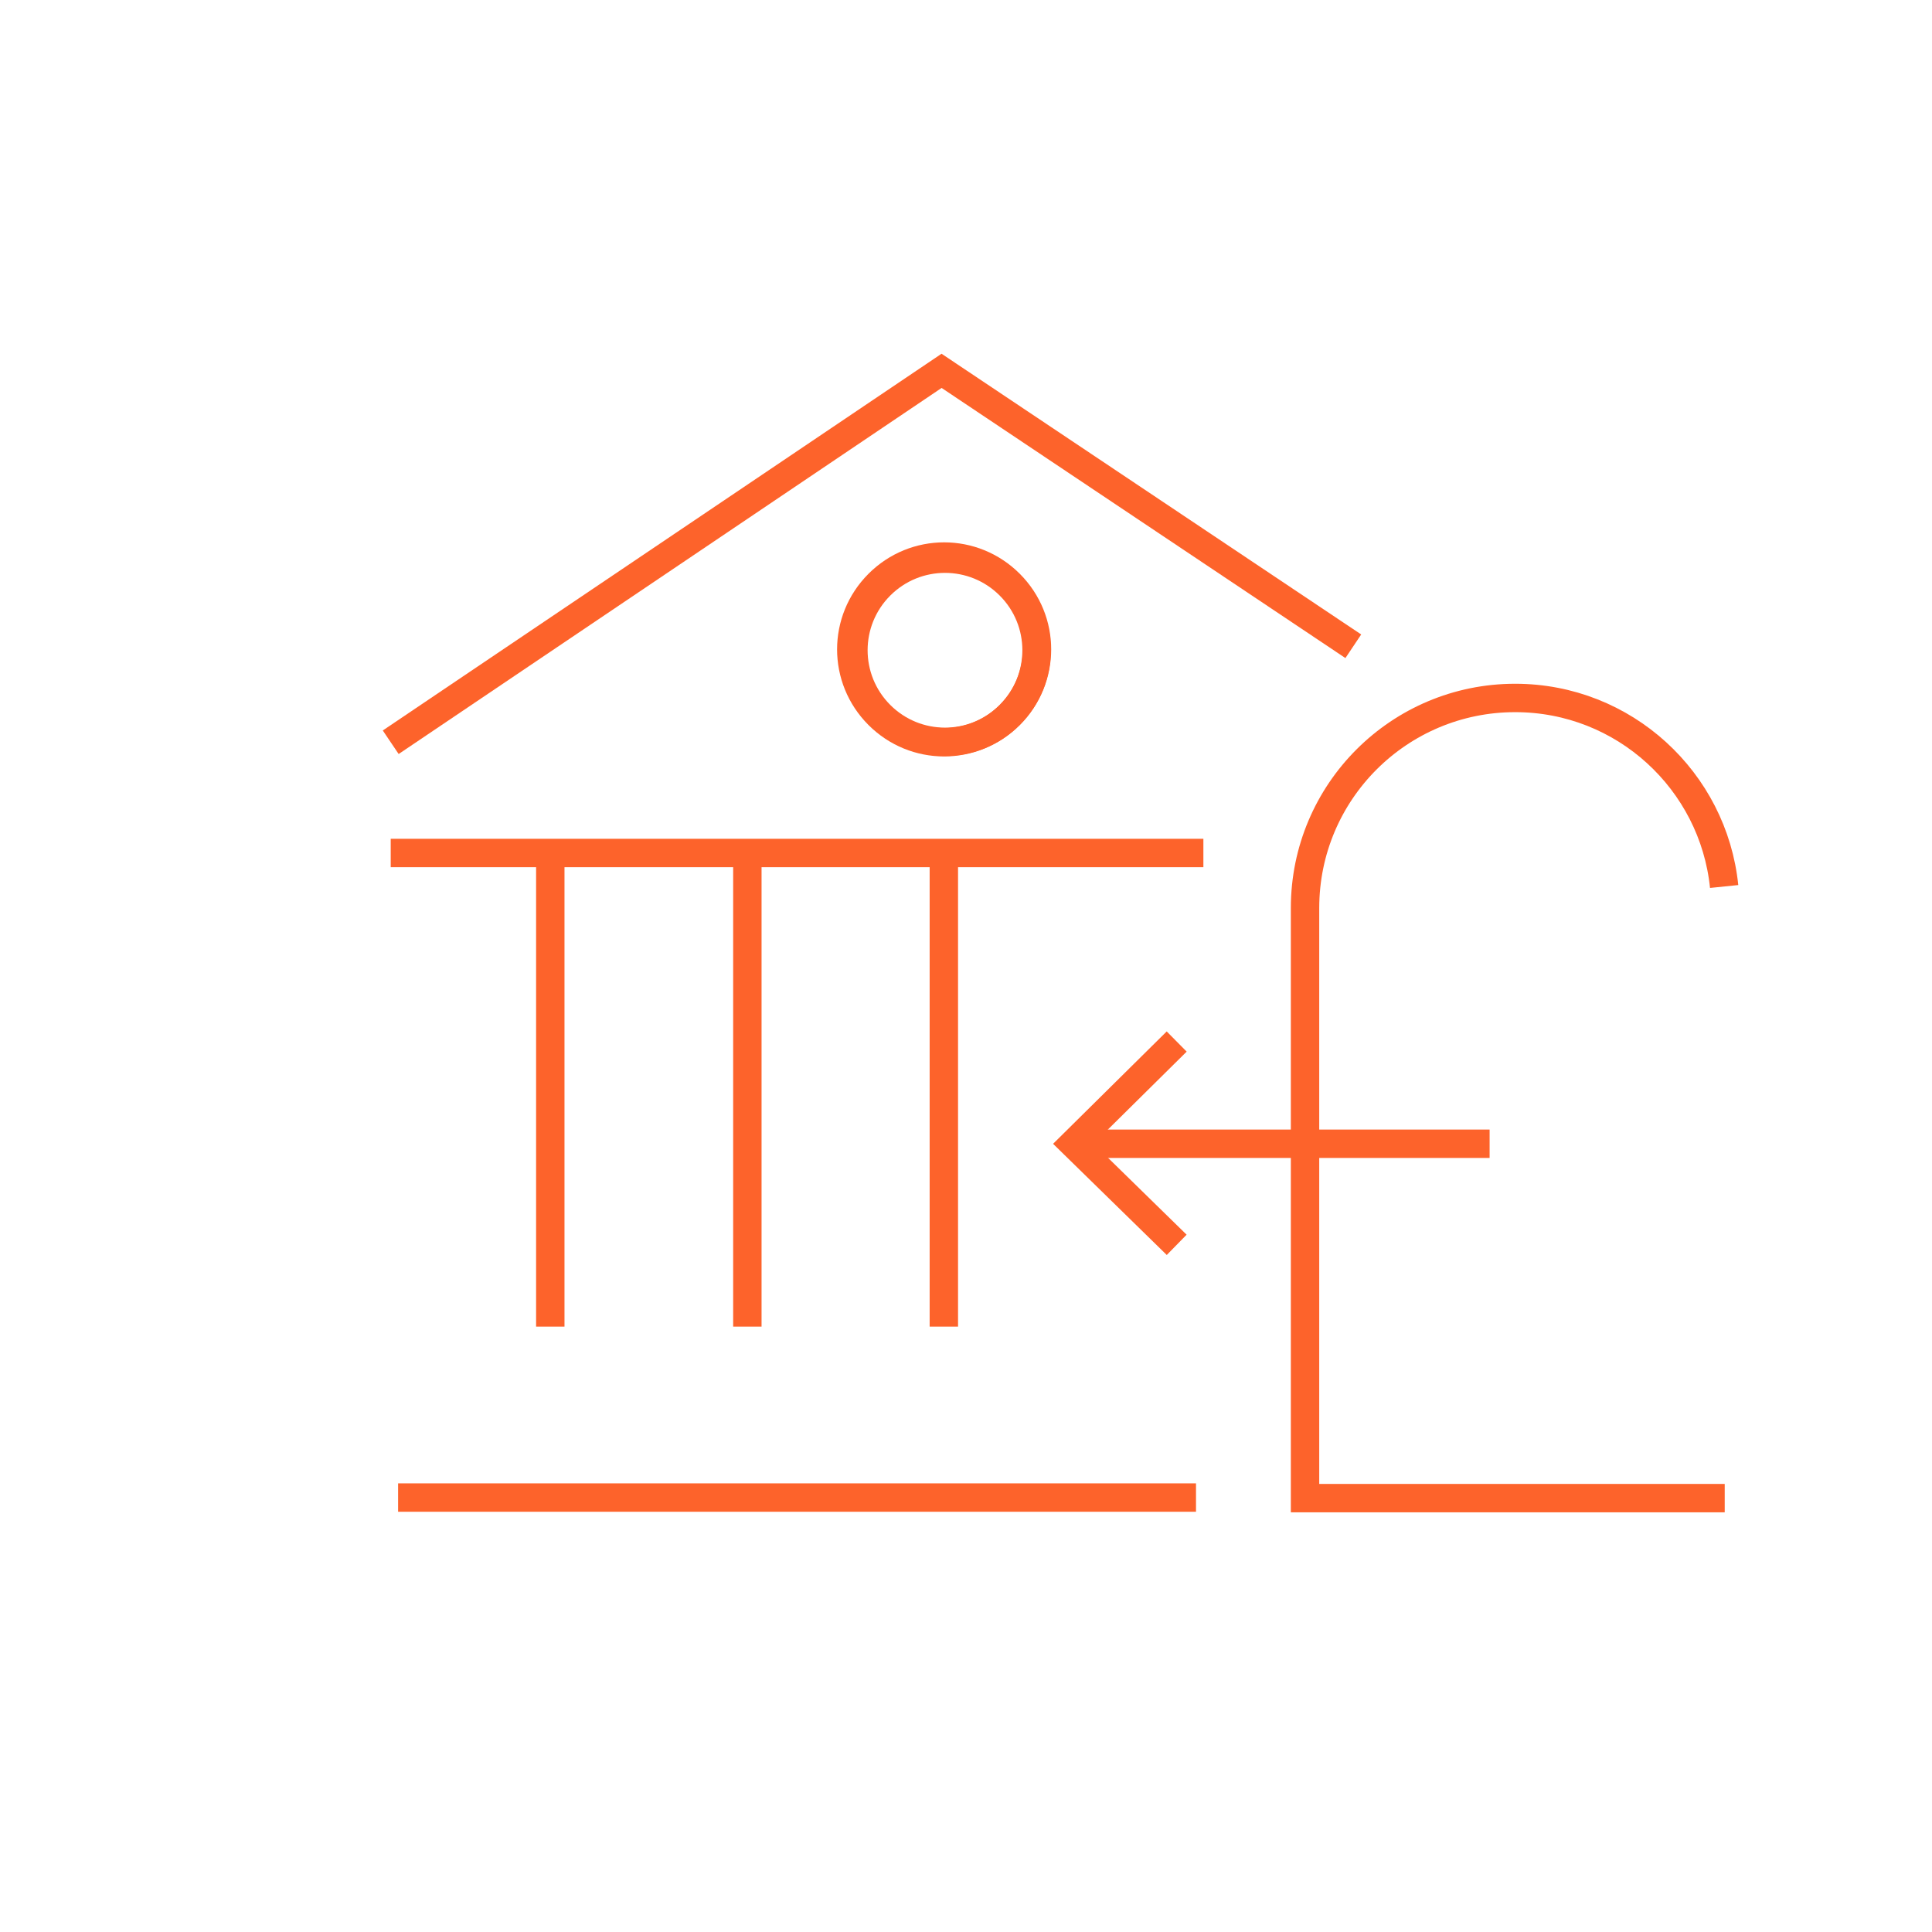 <?xml version="1.0" encoding="UTF-8"?><svg id="Layer_1" xmlns="http://www.w3.org/2000/svg" viewBox="0 0 34.02 34.02"><defs><style>.cls-1{fill:none;stroke:#fd632b;stroke-miterlimit:10;stroke-width:.5px;}</style></defs><path class="cls-1" d="M15.47,12.59c.64.64,1.67.64,2.31,0s.64-1.67,0-2.31-1.67-.64-2.31,0-.64,1.67,0,2.31h0Z"/><path class="cls-1" d="M6.88,13.07l9.7-6.54,7.25,4.85"/><line class="cls-1" x1="9.69" y1="23.36" x2="9.69" y2="15.02"/><line class="cls-1" x1="13.16" y1="23.36" x2="13.16" y2="15.02"/><line class="cls-1" x1="16.62" y1="23.36" x2="16.62" y2="15.02"/><line class="cls-1" x1="21.19" y1="15.02" x2="6.88" y2="15.02"/><polyline class="cls-1" points="20.72 18.34 18.9 20.14 20.72 21.92"/><path class="cls-1" d="M17.78,12.59c-.63.63-1.65.63-2.28,0s-.63-1.65,0-2.28,1.65-.63,2.28,0,.63,1.65,0,2.28h0Z"/><line class="cls-1" x1="21.06" y1="26.37" x2="7.01" y2="26.37"/><line class="cls-1" x1="18.9" y1="20.14" x2="26.23" y2="20.14"/><path class="cls-1" d="M30.36,15.61c-.19-1.86-1.76-3.32-3.68-3.32h0c-2.04,0-3.7,1.65-3.7,3.7v10.39h7.39"/></svg>